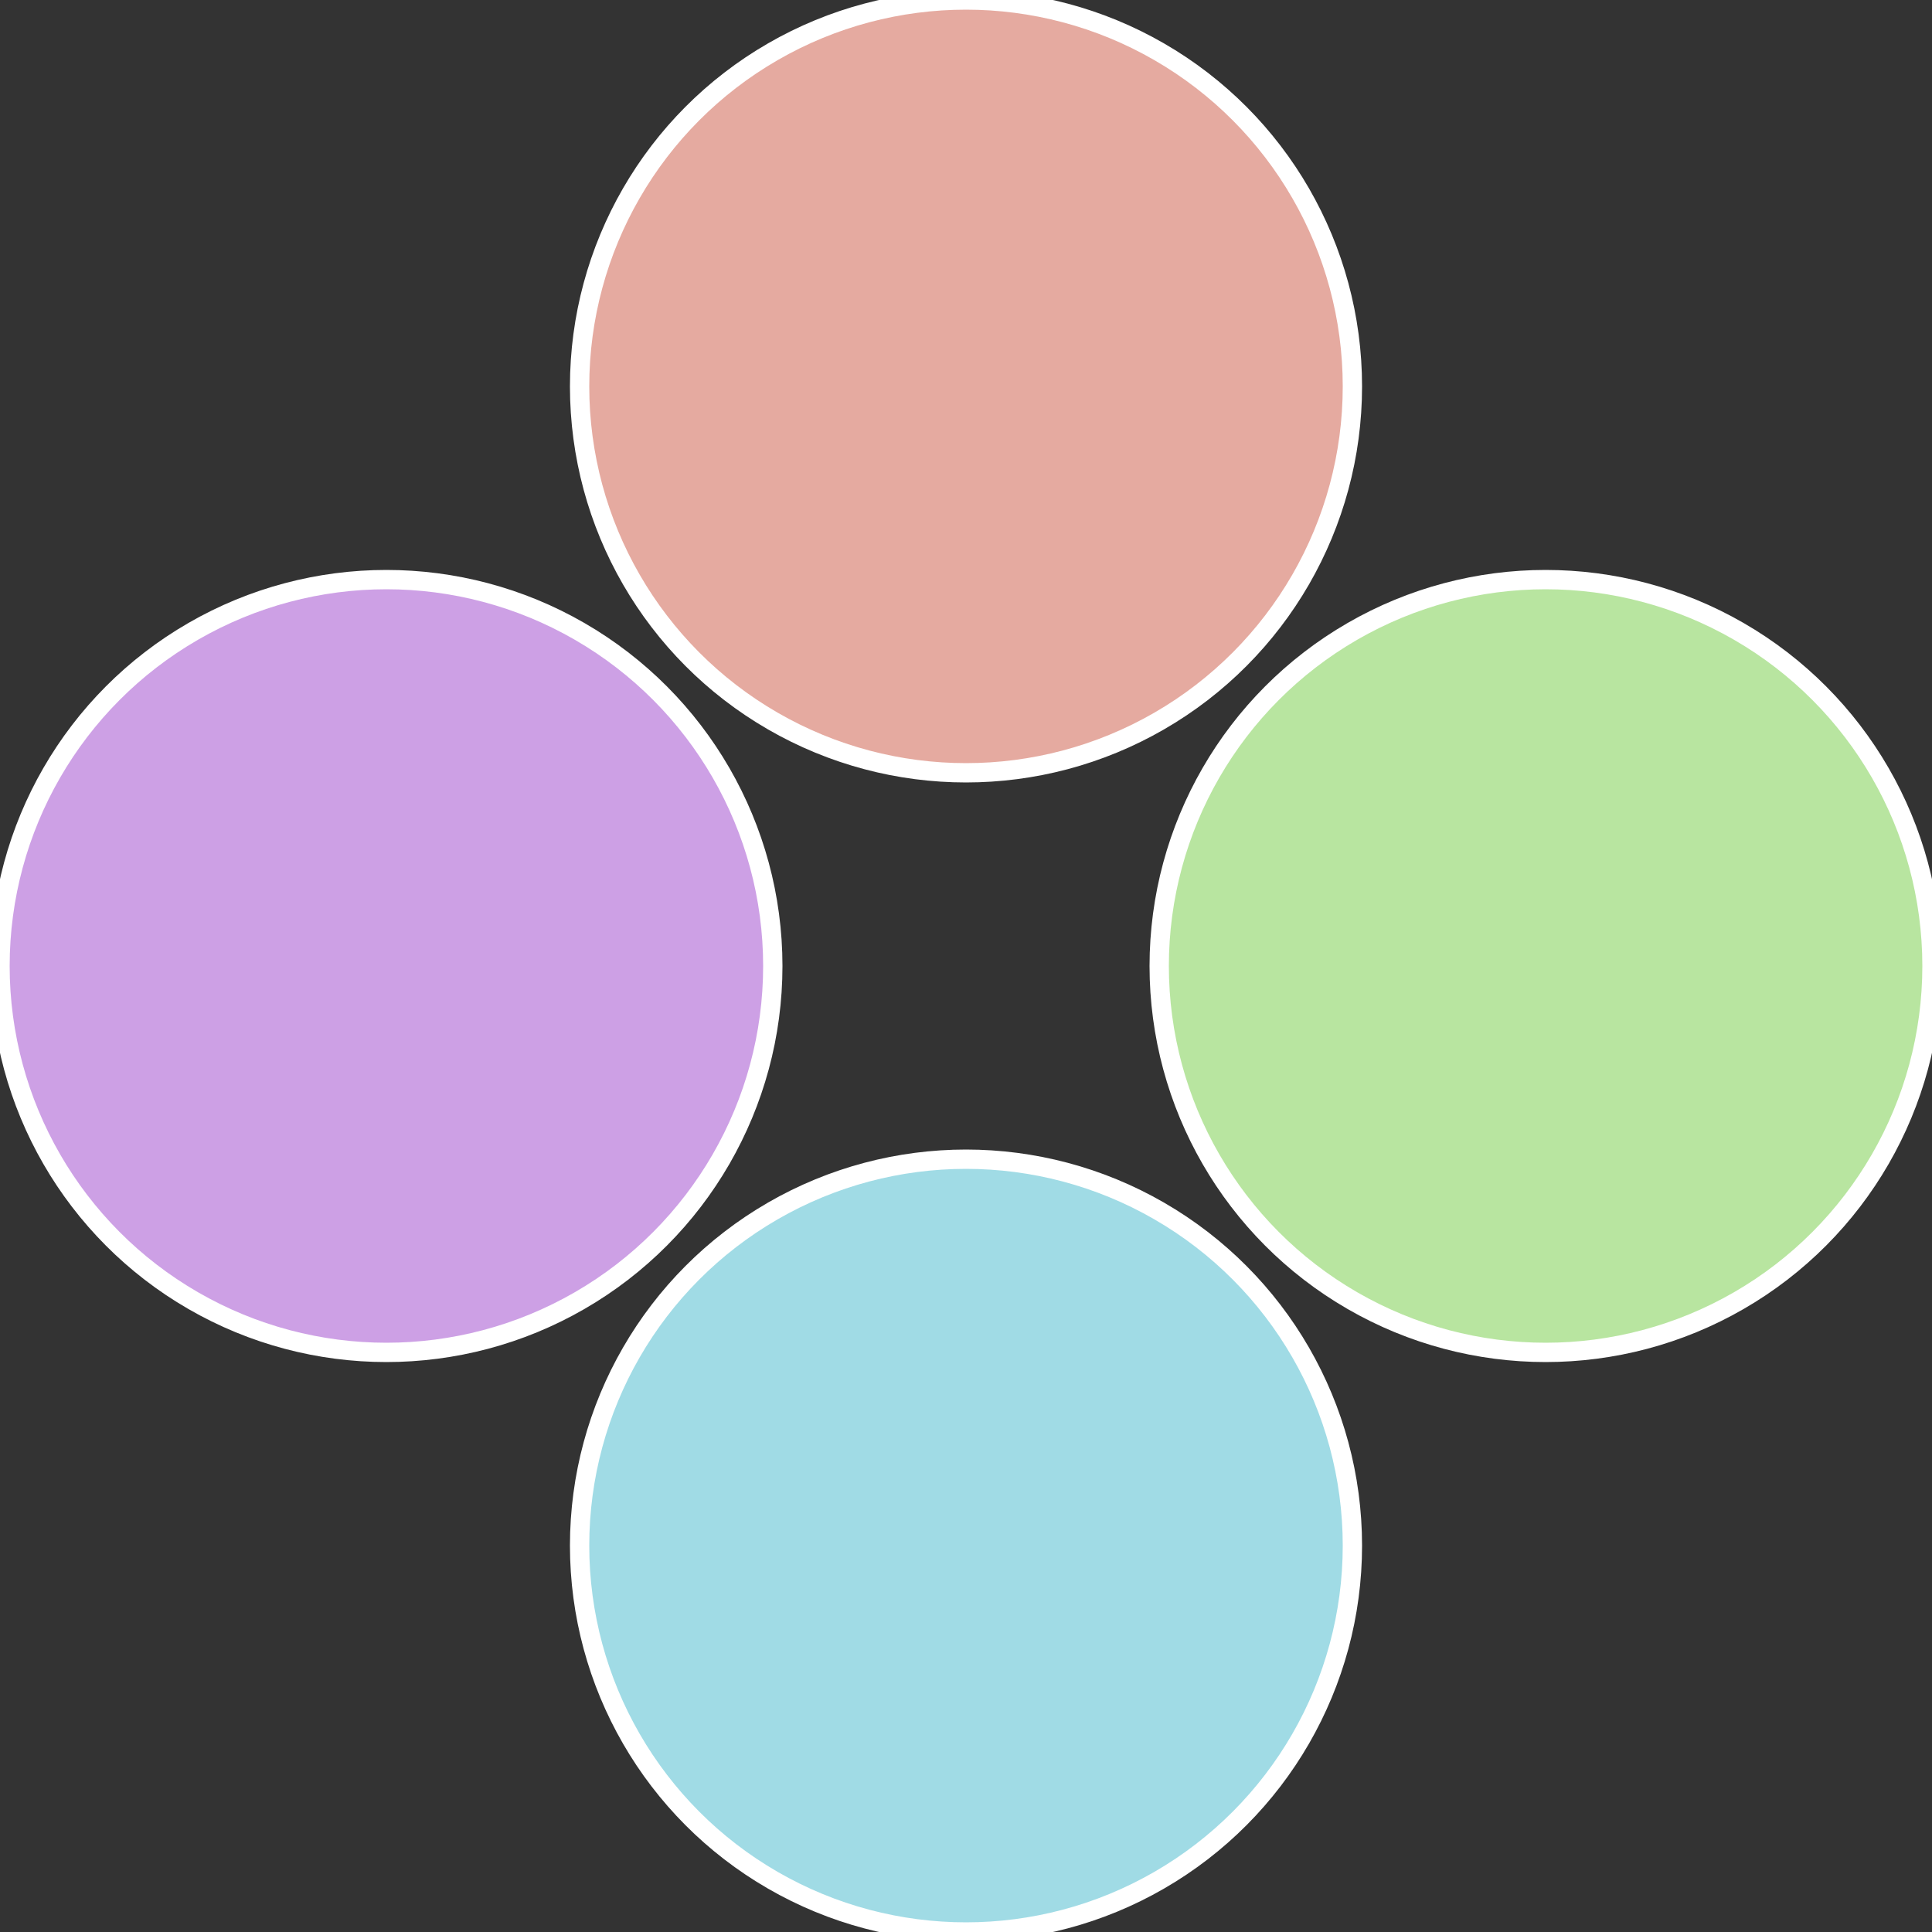 <?xml version="1.0" standalone="no"?>
<svg width="500" height="500" viewBox="-1 -1 2 2" xmlns="http://www.w3.org/2000/svg">
 
                <rect x="-1" y="-1" width="2" height="2" fill="#333333" stroke="none"/>
 
                <circle cx="0.6" cy="0" r="0.4" fill="#b8e5a0" stroke="#fff" stroke-width="1%" />
             
                <circle cx="3.6739403974421E-17" cy="0.6" r="0.4" fill="#a0dbe5" stroke="#fff" stroke-width="1%" />
             
                <circle cx="-0.6" cy="7.3478807948841E-17" r="0.4" fill="#cda0e5" stroke="#fff" stroke-width="1%" />
             
                <circle cx="-1.1021821192326E-16" cy="-0.6" r="0.4" fill="#e5aaa0" stroke="#fff" stroke-width="1%" />
            </svg>
